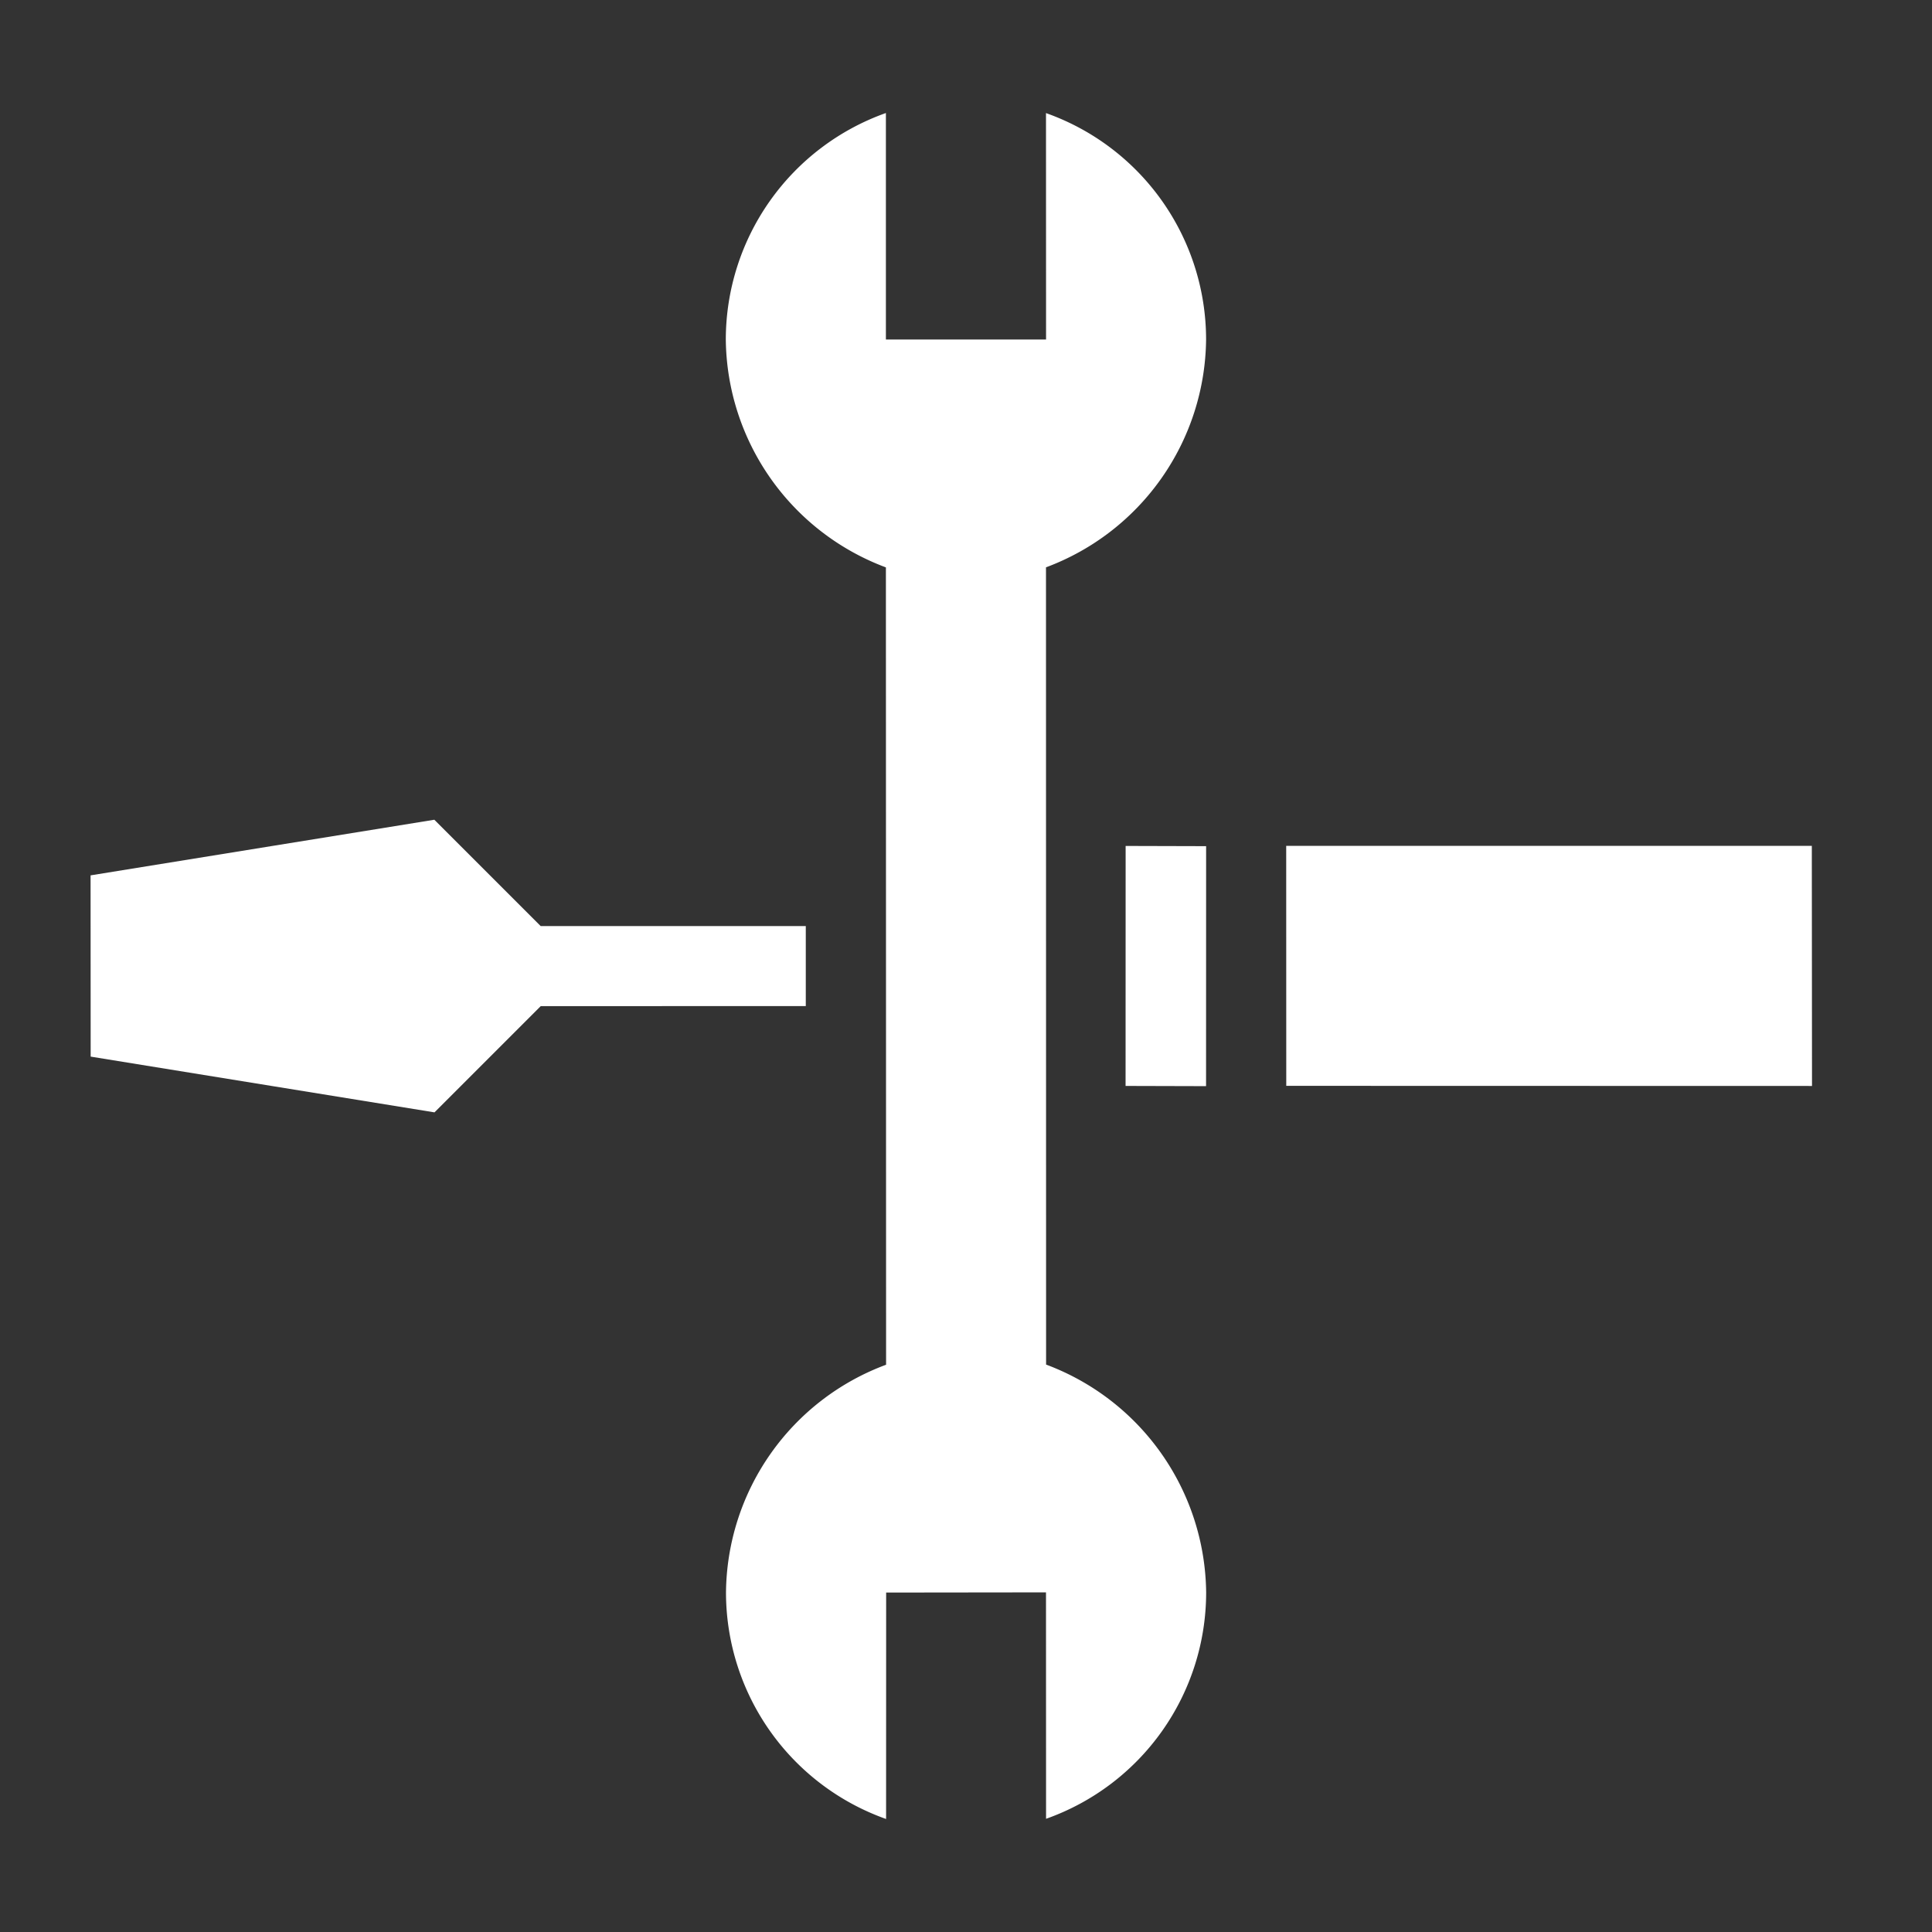 <svg id="icon_leistung_reparatur" xmlns="http://www.w3.org/2000/svg" width="43.571" height="43.571" viewBox="0 0 43.571 43.571">
  <rect x="0" y="0" width="43.571" height="43.571" fill="#333333" stroke="none"/>
  <path id="Pfad_289" data-name="Pfad 289" d="M31.931,21.076,38.3,25.671v3.391l4.228,4.228-1.276,1.276-4.228-4.226H33.636l-4.594-6.372ZM38.287,50.3a5.417,5.417,0,0,1-6.164,1.058l3.61-3.612L33.181,45.2l-3.612,3.61a5.424,5.424,0,0,1,1.058-6.164,5.533,5.533,0,0,1,6.186-1.08L49.525,28.848a5.548,5.548,0,0,1,1.08-6.186,5.427,5.427,0,0,1,6.166-1.06l-2.844,2.844-.768.768,2.554,2.554,3.61-3.612a5.42,5.42,0,0,1-1.058,6.164A5.543,5.543,0,0,1,52.079,31.4L39.367,44.115A5.548,5.548,0,0,1,38.287,50.3Zm6.791-9.361,3.828-3.826L50.186,38.4l-3.828,3.826ZM56.024,51.886,47.642,43.5l3.826-3.828,8.382,8.382Z" transform="translate(-35.439 27.417) rotate(-45)" fill="#fff"/>
</svg>
